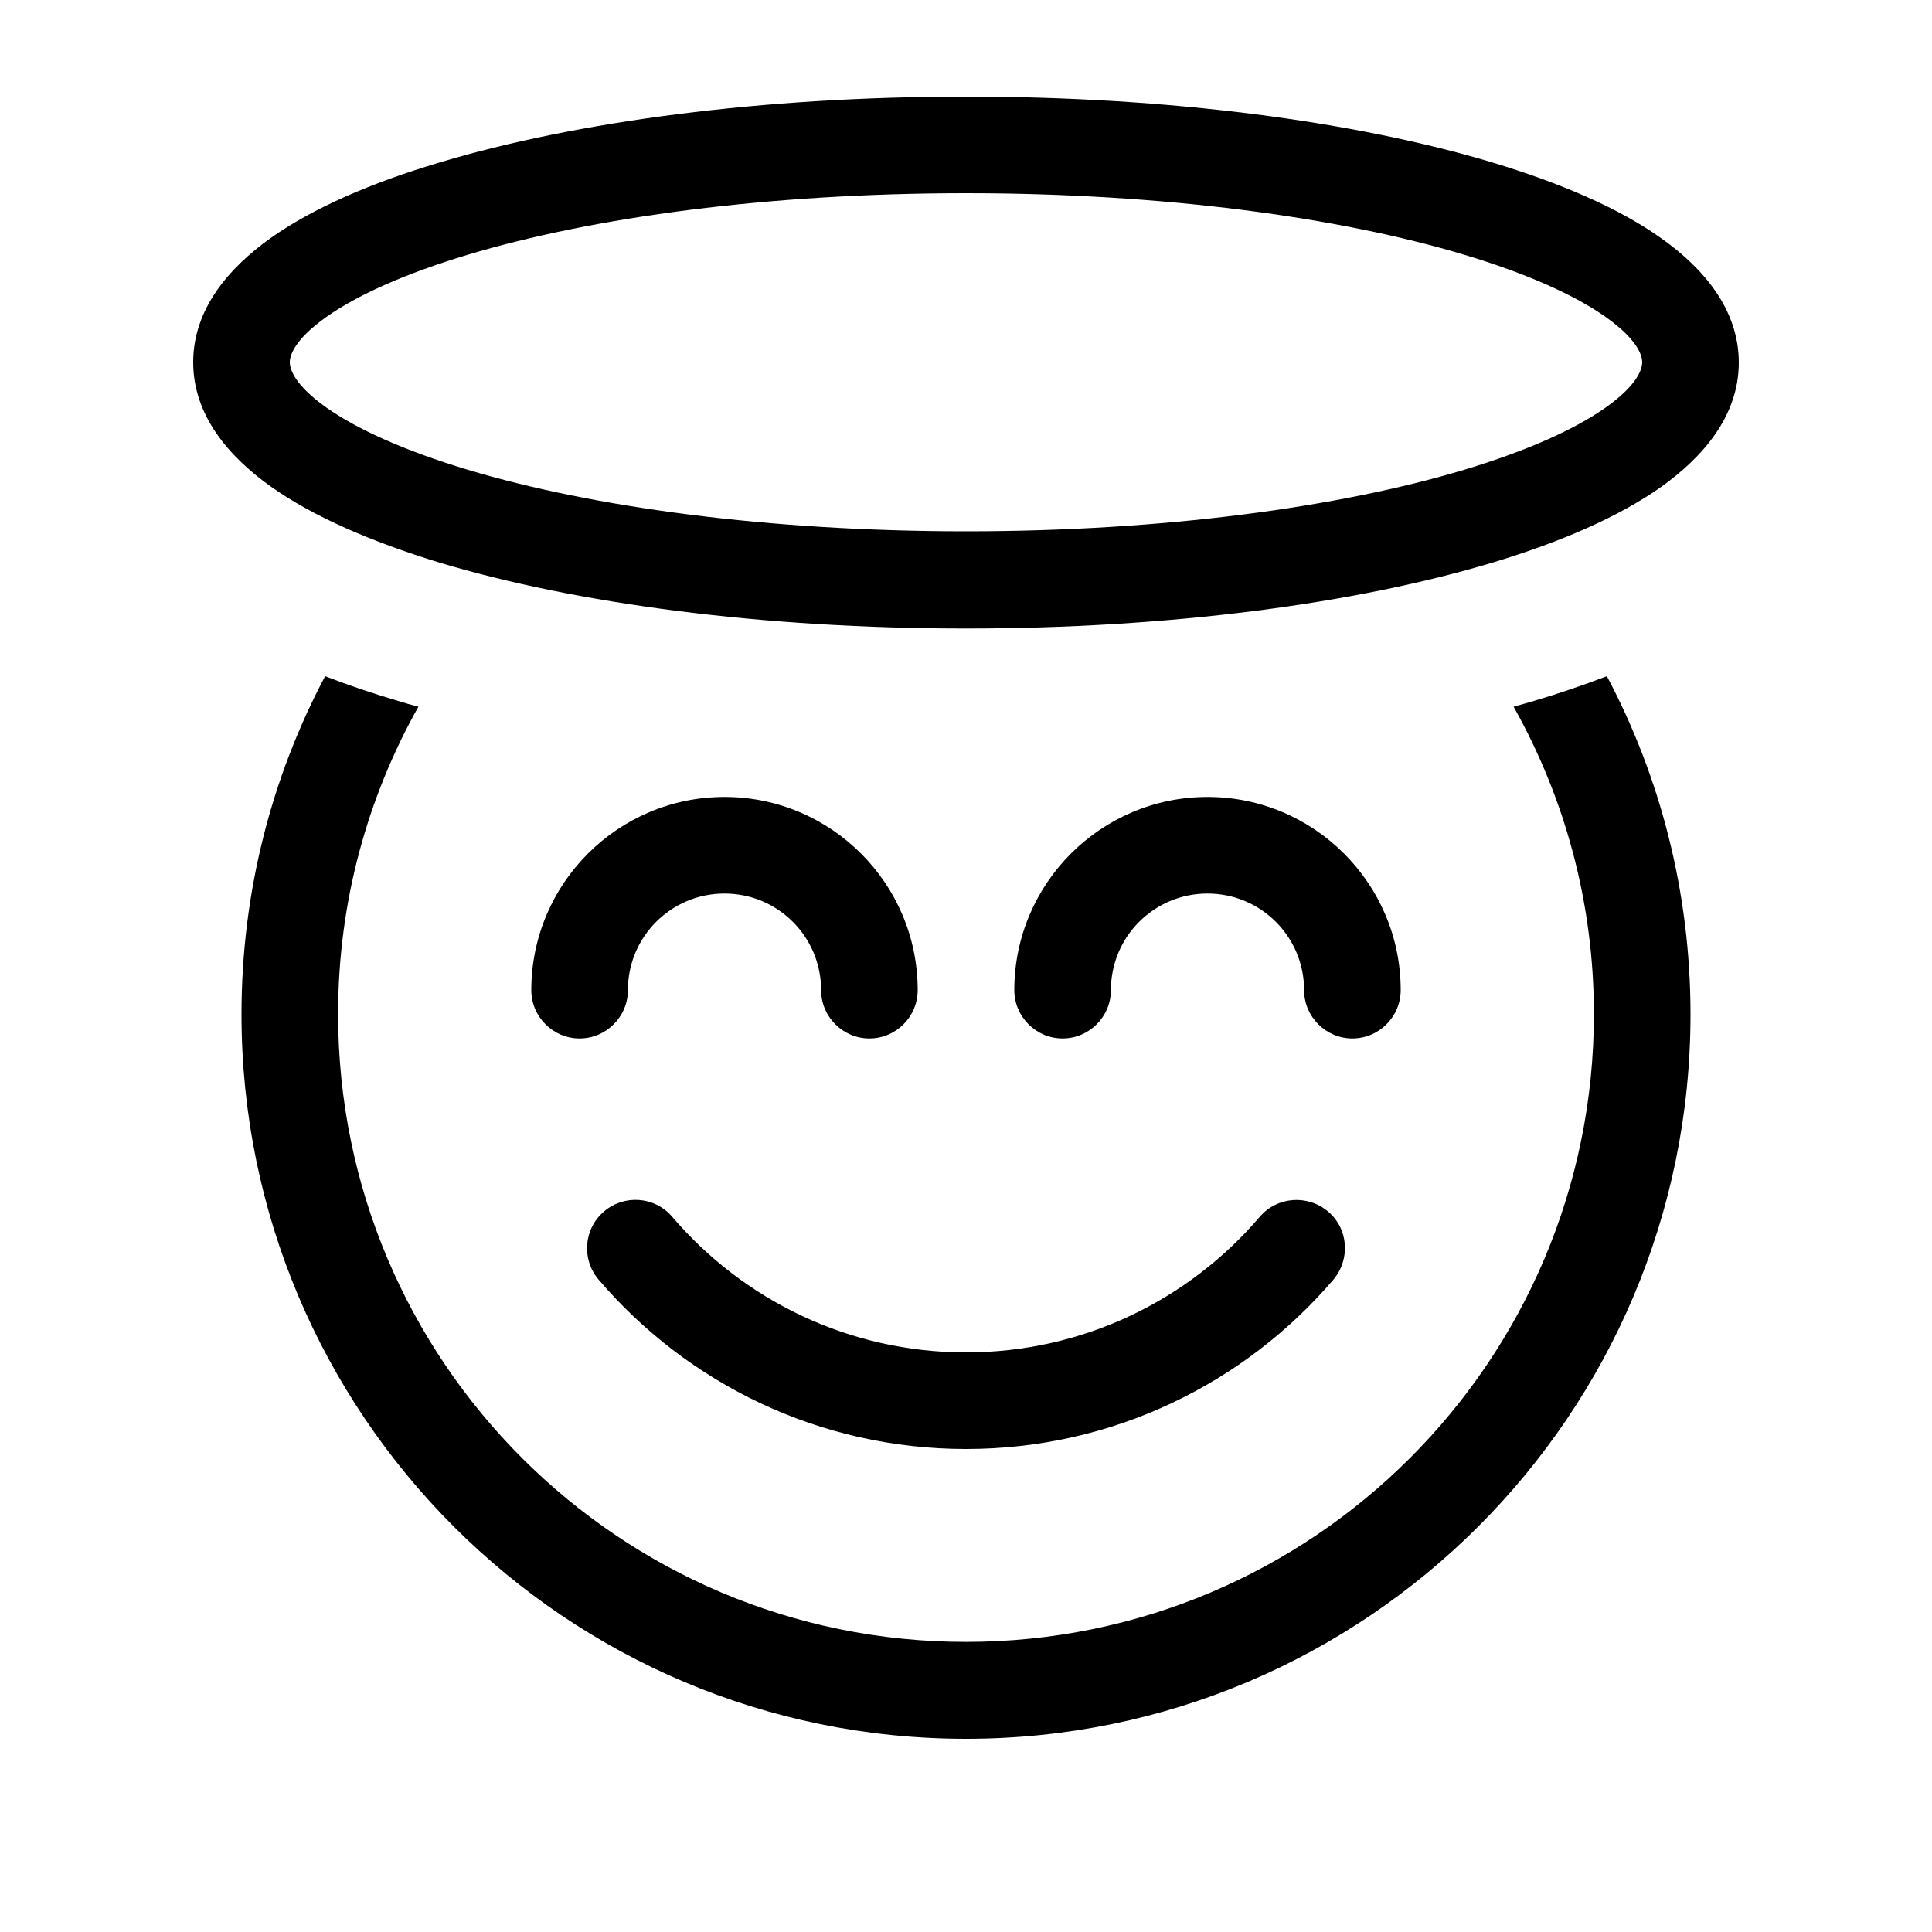 <svg xmlns="http://www.w3.org/2000/svg" viewBox="0 0 640 640"><!--! Font Awesome Pro 7.1.0 by @fontawesome - https://fontawesome.com License - https://fontawesome.com/license (Commercial License) Copyright 2025 Fonticons, Inc. --><path fill="currentColor" d="M96 120C96 122.2 97.5 127.5 108.1 135C118.3 142.2 134 149.3 154.9 155.6C196.5 168.1 254.8 176 320 176C385.2 176 443.5 168.1 485.1 155.6C506 149.3 521.7 142.2 531.9 135C542.5 127.5 544 122.2 544 120C544 117.8 542.5 112.5 531.9 105C521.7 97.8 506 90.7 485.1 84.4C443.5 71.9 385.2 64 320 64C254.8 64 196.5 71.9 154.9 84.4C134 90.7 118.3 97.8 108.1 105C97.5 112.5 96 117.8 96 120zM320 32C387.4 32 449 40.2 494.3 53.8C516.8 60.6 536.3 68.9 550.4 79C564.1 88.7 576 102.4 576 120.1C576 137.8 564.1 151.4 550.4 161.2C536.3 171.2 516.9 179.6 494.3 186.4C449 200 387.4 208.2 320 208.2C252.6 208.2 191 200 145.7 186.4C123.1 179.5 103.7 171.1 89.6 161.1C75.9 151.3 64 137.7 64 120C64 102.3 75.9 88.7 89.6 78.9C103.7 68.9 123.1 60.5 145.7 53.8C191 40.2 252.6 32 320 32zM131.9 232.2C134.1 232.9 136.3 233.5 138.6 234.1C121.7 264.2 112 298.9 112 335.9C112 450.8 205.1 543.9 320 543.9C434.9 543.9 528 450.8 528 335.9C528 298.9 518.3 264.2 501.4 234.1C503.7 233.5 505.9 232.8 508.1 232.2C516.2 229.8 524.4 227 532.3 224C550 257.4 560 295.6 560 336C560 468.5 452.5 576 320 576C187.5 576 80 468.5 80 336C80 295.5 90 257.4 107.7 224C115.7 227.1 123.8 229.8 131.9 232.2zM200.1 401.3C206.8 395.6 216.9 396.3 222.7 403.1C246.2 430.6 281.1 448 320 448C358.9 448 393.8 430.6 417.3 403.1C423 396.4 433.1 395.6 439.9 401.3C446.7 407 447.4 417.1 441.7 423.9C412.4 458.2 368.7 480 320 480C271.3 480 227.6 458.2 198.3 423.9C192.6 417.2 193.3 407.1 200.1 401.3zM208 328C208 336.8 200.8 344 192 344C183.2 344 176 336.8 176 328C176 292.7 204.7 264 240 264C275.3 264 304 292.7 304 328C304 336.8 296.8 344 288 344C279.2 344 272 336.8 272 328C272 310.3 257.7 296 240 296C222.3 296 208 310.3 208 328zM400 296C382.3 296 368 310.3 368 328C368 336.8 360.8 344 352 344C343.2 344 336 336.8 336 328C336 292.7 364.7 264 400 264C435.3 264 464 292.7 464 328C464 336.8 456.8 344 448 344C439.2 344 432 336.8 432 328C432 310.3 417.7 296 400 296z"/></svg>
